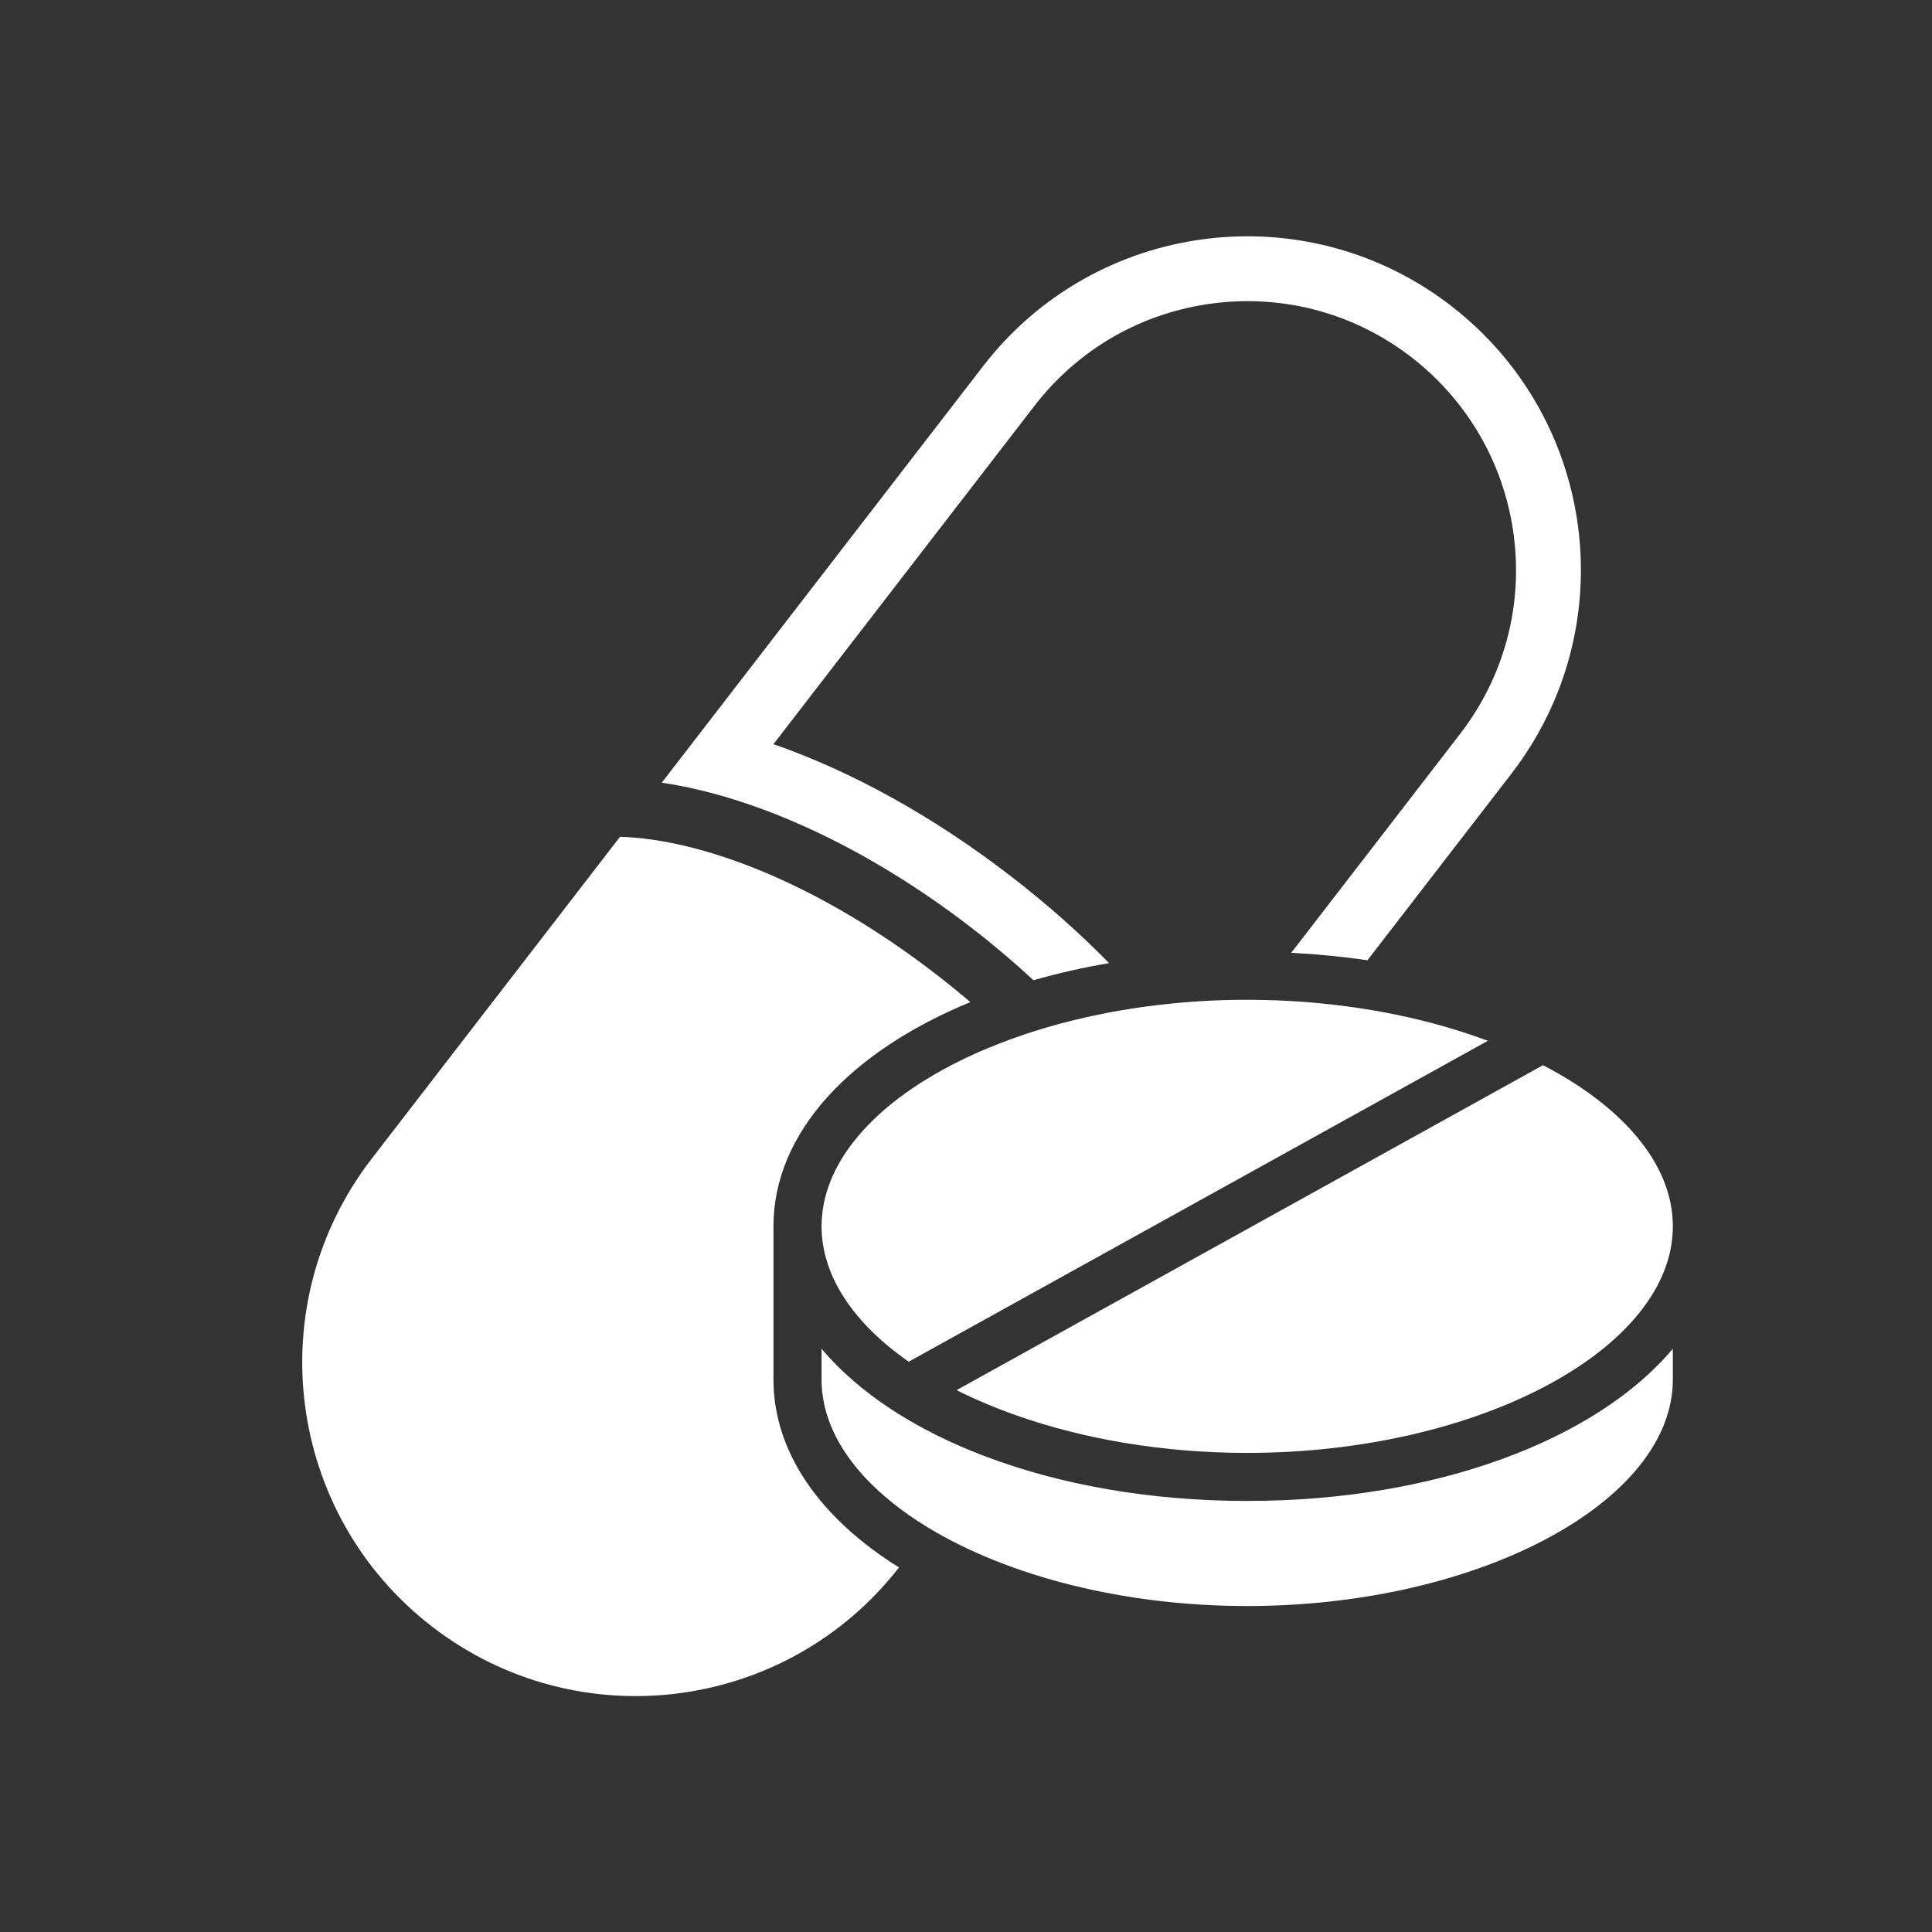 <svg xmlns="http://www.w3.org/2000/svg" xmlns:xlink="http://www.w3.org/1999/xlink" width="500" zoomAndPan="magnify" viewBox="0 0 375 375" height="500" preserveAspectRatio="xMidYMid meet" version="1.0"><rect x="0" y="0" width="375" height="375" fill="#333333" stroke="none"/><defs><clipPath id="ebd5d5b2db"><path d="M 185 206 L 324.766 206 L 324.766 283 L 185 283 Z M 185 206 " clip-rule="nonzero"/></clipPath><clipPath id="ce2a5db1db"><path d="M 159 261 L 324.766 261 L 324.766 312 L 159 312 Z M 159 261 " clip-rule="nonzero"/></clipPath></defs><path fill="#ffffff" d="M 306.32 102.332 C 305.59 96.652 304.102 91.059 301.883 85.715 C 297.688 75.648 290.898 66.488 281.637 59.348 C 253.328 37.512 212.672 42.754 190.824 71.062 L 128.445 151.922 C 146.477 154.57 168.008 164.234 188.531 180.055 C 192.816 183.359 196.832 186.773 200.602 190.262 C 205.262 188.926 210.164 187.805 215.266 186.938 C 209.523 181.066 203.145 175.418 196.227 170.09 C 181.25 158.523 165.398 149.754 150.129 144.441 L 200.801 78.762 C 209.309 67.738 221.605 60.684 235.414 58.891 C 249.23 57.113 262.918 60.82 273.938 69.324 C 281.148 74.883 286.777 82.227 290.242 90.555 C 292.02 94.836 293.23 99.348 293.824 103.945 C 295.609 117.77 291.895 131.449 283.391 142.473 L 250.633 184.934 C 255.699 185.195 260.648 185.691 265.422 186.383 L 293.367 150.172 C 304.277 136.012 308.438 118.773 306.32 102.332 " fill-opacity="1" fill-rule="nonzero"/><path fill="#ffffff" d="M 174.496 304.242 C 152.613 332.355 112.105 337.508 83.859 315.723 C 55.551 293.879 50.309 253.219 72.141 224.91 L 120.348 162.418 C 136.219 162.91 158.672 171.352 181.602 189.039 C 183.945 190.844 186.188 192.668 188.344 194.508 C 165.059 204.086 150.129 219.855 150.129 238.023 L 150.129 267.758 C 150.129 281.996 159.316 294.77 174.496 304.242 " fill-opacity="1" fill-rule="nonzero"/><g clip-path="url(#ebd5d5b2db)"><path fill="#ffffff" d="M 212.52 254.945 L 299.492 206.754 C 314.949 214.781 324.699 225.93 324.699 238.023 C 324.699 261.863 286.867 282.008 242.078 282.008 C 225.695 282.008 210.277 279.312 197.277 274.727 C 193.145 273.277 189.262 271.629 185.672 269.824 L 212.52 254.945 " fill-opacity="1" fill-rule="nonzero"/></g><path fill="#ffffff" d="M 159.465 238.023 C 159.465 237.621 159.477 237.219 159.504 236.816 C 159.516 236.602 159.527 236.387 159.555 236.172 C 159.566 235.945 159.578 235.723 159.617 235.504 C 159.641 235.152 159.691 234.812 159.754 234.473 C 159.793 234.184 159.844 233.895 159.906 233.602 C 159.969 233.234 160.059 232.871 160.145 232.52 C 160.258 232.062 160.387 231.613 160.523 231.172 C 160.637 230.781 160.766 230.402 160.914 230.012 C 160.953 229.887 161.004 229.75 161.055 229.621 C 161.168 229.32 161.293 229.004 161.43 228.688 C 161.559 228.387 161.684 228.098 161.82 227.809 C 162.047 227.328 162.273 226.863 162.539 226.395 C 162.879 225.73 163.27 225.059 163.699 224.402 C 163.863 224.141 164.039 223.863 164.227 223.602 C 165.172 222.199 166.258 220.828 167.465 219.48 C 167.754 219.152 168.07 218.824 168.398 218.484 C 168.398 218.469 168.41 218.461 168.438 218.434 C 168.812 218.043 169.191 217.664 169.594 217.277 C 169.922 216.957 170.25 216.645 170.602 216.332 C 170.855 216.105 171.105 215.875 171.371 215.648 C 171.648 215.395 171.938 215.145 172.242 214.895 C 172.633 214.566 173.023 214.238 173.438 213.922 C 174.914 212.75 176.5 211.617 178.176 210.523 C 178.613 210.219 179.082 209.93 179.551 209.652 C 180.09 209.312 180.633 208.984 181.199 208.656 C 181.754 208.328 182.32 208 182.898 207.688 C 183.48 207.375 184.059 207.059 184.664 206.742 C 185.258 206.438 185.863 206.125 186.465 205.836 C 186.781 205.672 187.094 205.52 187.422 205.367 C 188.027 205.078 188.645 204.789 189.273 204.512 C 189.602 204.359 189.941 204.211 190.281 204.059 C 190.898 203.793 191.543 203.531 192.188 203.266 C 193.496 202.723 194.844 202.207 196.215 201.703 C 200.07 200.293 204.152 199.055 208.426 198.012 C 208.59 197.973 208.754 197.934 208.93 197.898 C 209.926 197.645 210.934 197.418 211.941 197.207 C 212.633 197.051 213.324 196.914 214.02 196.777 C 214.184 196.738 214.359 196.699 214.535 196.676 C 214.988 196.574 215.441 196.484 215.91 196.41 C 216.023 196.387 216.137 196.359 216.25 196.348 C 217.094 196.195 217.938 196.047 218.793 195.918 C 219.109 195.855 219.438 195.805 219.762 195.754 C 220.785 195.59 221.805 195.453 222.836 195.312 C 222.863 195.305 222.902 195.305 222.926 195.305 C 229.102 194.484 235.512 194.055 242.078 194.055 C 242.582 194.055 243.074 194.055 243.574 194.066 C 243.727 194.066 243.879 194.066 244.031 194.082 C 244.977 194.082 245.906 194.105 246.84 194.145 C 247.141 194.145 247.445 194.152 247.746 194.168 C 248.918 194.203 250.102 194.27 251.262 194.344 C 252.434 194.418 253.594 194.496 254.738 194.598 C 255.066 194.621 255.379 194.648 255.699 194.684 C 256.73 194.785 257.75 194.898 258.773 195.012 C 269.668 196.246 279.848 198.68 288.793 202.02 L 222.055 238.996 L 176.375 264.305 C 165.805 256.926 159.465 247.777 159.465 238.023 " fill-opacity="1" fill-rule="nonzero"/><g clip-path="url(#ce2a5db1db)"><path fill="#ffffff" d="M 324.699 261.785 L 324.699 267.758 C 324.699 291.594 286.867 311.73 242.078 311.73 C 217.848 311.73 195.641 305.832 180.379 296.648 C 178.895 295.754 177.469 294.824 176.133 293.879 C 175.73 293.598 175.34 293.309 174.949 293.02 C 174.559 292.73 174.18 292.441 173.805 292.152 C 171.496 290.348 169.43 288.457 167.641 286.504 C 167.391 286.23 167.137 285.953 166.898 285.66 C 166.496 285.211 166.117 284.754 165.766 284.289 C 165.527 283.984 165.301 283.684 165.07 283.383 C 163.359 281.078 162.023 278.684 161.078 276.227 C 160.977 275.961 160.875 275.695 160.789 275.43 C 160.676 275.105 160.562 274.762 160.461 274.438 C 160.449 274.371 160.422 274.297 160.398 274.223 C 160.309 273.906 160.223 273.59 160.145 273.266 C 160.059 272.91 159.969 272.547 159.906 272.18 C 159.832 271.816 159.77 271.449 159.719 271.086 C 159.656 270.719 159.617 270.352 159.578 269.977 C 159.555 269.711 159.527 269.445 159.516 269.172 C 159.477 268.703 159.465 268.227 159.465 267.758 L 159.465 261.785 C 160.438 262.945 161.48 264.078 162.59 265.188 C 163.07 265.656 163.547 266.133 164.051 266.586 C 165.086 267.543 166.156 268.477 167.289 269.395 C 167.629 269.66 167.969 269.941 168.309 270.191 C 168.676 270.492 169.039 270.77 169.418 271.047 C 169.445 271.062 169.469 271.086 169.496 271.094 C 170.125 271.578 170.754 272.031 171.41 272.469 C 172.078 272.938 172.758 273.391 173.449 273.832 C 173.465 273.844 173.477 273.855 173.488 273.855 C 174.129 274.273 174.773 274.688 175.441 275.078 C 175.641 275.203 175.832 275.316 176.035 275.43 C 176.473 275.707 176.93 275.961 177.383 276.215 C 177.82 276.477 178.277 276.73 178.73 276.969 C 179.32 277.297 179.926 277.621 180.531 277.914 C 181.086 278.215 181.652 278.508 182.219 278.781 C 182.383 278.859 182.535 278.945 182.699 279.008 C 183.266 279.289 183.844 279.562 184.438 279.84 C 185.016 280.105 185.609 280.371 186.199 280.621 C 186.793 280.887 187.387 281.137 187.988 281.391 C 188.469 281.594 188.961 281.797 189.465 281.984 C 190.031 282.223 190.598 282.434 191.164 282.648 C 205.652 288.156 223.102 291.332 242.078 291.332 C 278.828 291.332 309.887 279.426 324.699 261.785 " fill-opacity="1" fill-rule="nonzero"/></g></svg>